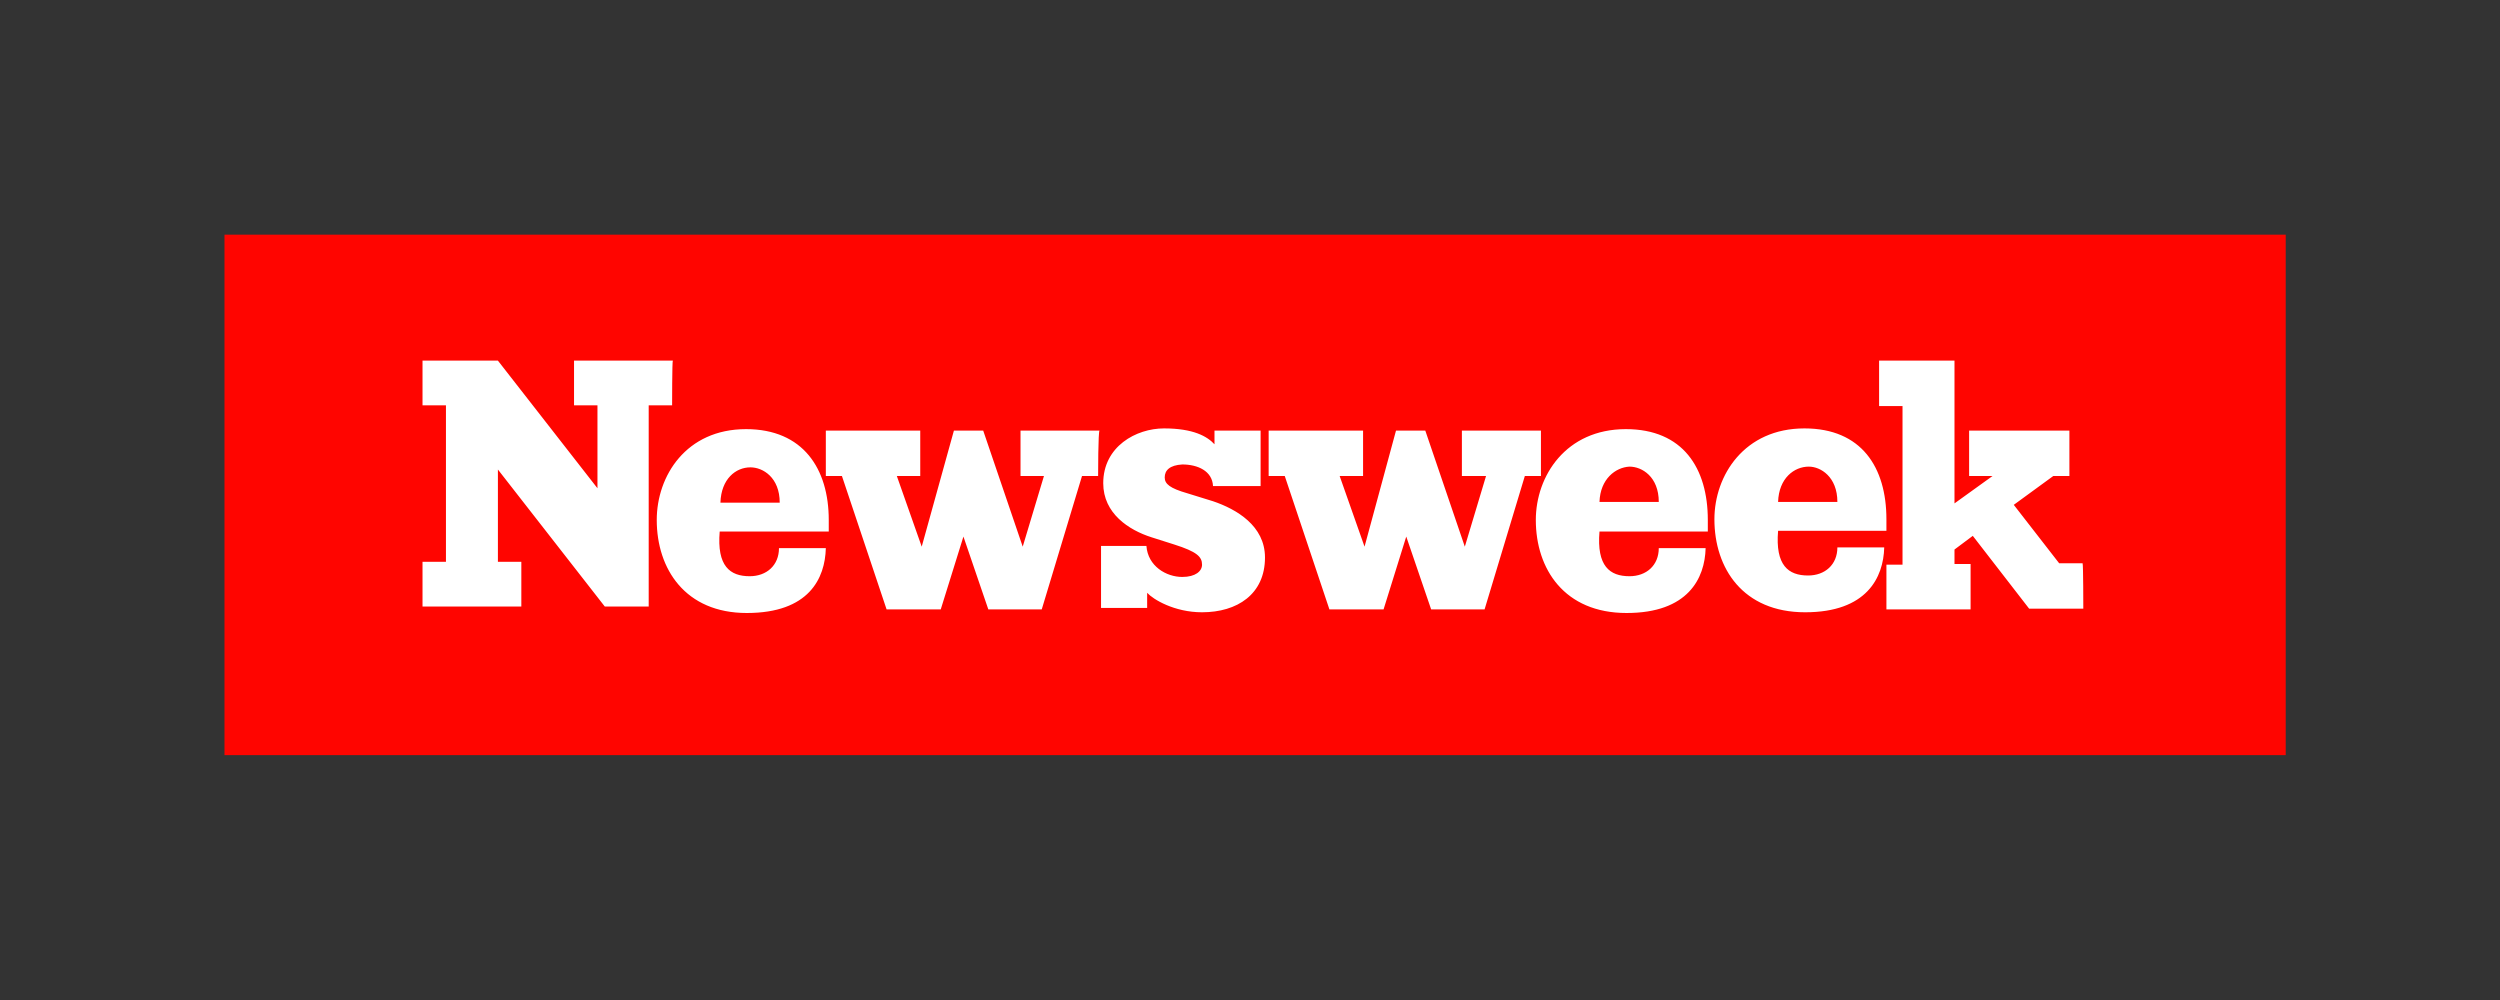 <?xml version="1.0" encoding="UTF-8"?>
<svg xmlns="http://www.w3.org/2000/svg" width="245" height="98" viewBox="0 0 245 98" fill="none">
  <rect x="0" y="0" width="245" height="98" fill="#333333" stroke="none"/>
  <g clip-path="url(#clip0_144_5)">
    <path fill-rule="evenodd" clip-rule="evenodd" d="M22 23H224V74H22V23Z" fill="#FF0500"></path>
    <path d="M65.867 39.723H63.572V59.438H59.268L48.795 46.012V55.057H51.091V59.438H41.407V55.057H43.703V39.723H41.407V35.342H48.795L58.551 47.849V39.723H56.255V35.342H65.939C65.867 35.342 65.867 39.723 65.867 39.723ZM81.218 50.958C81.218 51.312 81.218 51.665 81.218 52.089H70.53C70.243 55.481 71.534 56.47 73.471 56.47C75.121 56.47 76.34 55.41 76.34 53.714H80.931C80.859 56.682 79.281 60.074 73.184 60.074C67.159 60.074 64.361 55.763 64.361 50.958C64.361 46.648 67.23 42.055 73.112 42.055C78.707 42.055 81.218 45.941 81.218 50.958ZM107.615 46.648H106.037L102.091 59.72H96.855L94.416 52.584L92.193 59.72H86.885L82.509 46.648H80.931V42.196H90.184V46.648H87.889L90.328 53.573L93.484 42.196H96.353L100.226 53.573L102.307 46.648H100.011V42.196H107.758C107.615 42.196 107.615 46.648 107.615 46.648ZM114.142 46.789C114.142 47.425 114.644 47.849 116.366 48.344L118.876 49.121C121.172 49.898 123.969 51.524 123.969 54.633C123.969 58.236 121.244 60.003 117.8 60.003C115.075 60.003 112.995 58.731 112.421 58.095V59.579H107.902V53.502H112.349C112.492 55.481 114.286 56.541 115.864 56.541C117.155 56.541 117.8 55.975 117.8 55.339C117.8 54.562 117.298 54.067 115.075 53.361L112.851 52.654C110.627 51.947 108.117 50.322 108.117 47.355C108.117 43.751 111.345 41.984 114.07 41.984C116.94 41.984 118.303 42.761 119.02 43.539V42.196H123.539V47.637H118.876C118.805 46.153 117.37 45.517 115.864 45.517C114.644 45.588 114.142 46.083 114.142 46.789ZM151.012 46.648H149.434L145.489 59.72H140.252L137.813 52.584L135.59 59.72H130.282L125.906 46.648H124.328V42.196H133.581V46.648H131.286L133.725 53.573L136.809 42.196H139.678L143.552 53.573L145.632 46.648H143.265V42.196H151.012V46.648ZM167.366 50.958C167.366 51.312 167.366 51.665 167.366 52.089H156.75C156.463 55.481 157.754 56.47 159.691 56.47C161.341 56.47 162.56 55.41 162.56 53.714H167.151C167.079 56.682 165.43 60.074 159.404 60.074C153.307 60.074 150.51 55.763 150.51 50.958C150.51 46.648 153.451 42.055 159.333 42.055C164.928 42.055 167.366 45.871 167.366 50.958ZM184.869 50.888C184.869 51.241 184.869 51.594 184.869 52.018H174.253C173.966 55.41 175.257 56.399 177.194 56.399C178.843 56.399 180.063 55.339 180.063 53.643H184.654C184.582 56.611 182.932 60.003 176.907 60.003C170.809 60.003 168.012 55.693 168.012 50.888C168.012 46.577 170.953 41.984 176.835 41.984C182.43 41.984 184.869 45.8 184.869 50.888ZM204.164 59.65H198.856L193.333 52.513L191.54 53.855V55.269H193.118V59.72H184.869V55.339H186.447V39.794H184.151V35.342H191.54V49.333L195.27 46.648H192.974V42.196H202.801V46.648H201.223L197.35 49.474L201.797 55.198H204.093C204.164 55.269 204.164 59.65 204.164 59.65ZM174.253 49.192H180.063C180.063 46.718 178.413 45.729 177.265 45.729C175.831 45.729 174.324 46.86 174.253 49.192ZM156.75 49.192H162.56C162.56 46.718 160.911 45.729 159.691 45.729C158.328 45.8 156.822 46.931 156.75 49.192ZM70.602 49.262H76.412C76.412 46.789 74.762 45.8 73.543 45.8C72.108 45.8 70.673 46.931 70.602 49.262Z" fill="white"></path>
  </g>
  <defs>
    <clipPath id="clip0_144_5">
      <rect width="202" height="51" fill="white" transform="translate(22 23)"></rect>
    </clipPath>
  </defs>
</svg>
